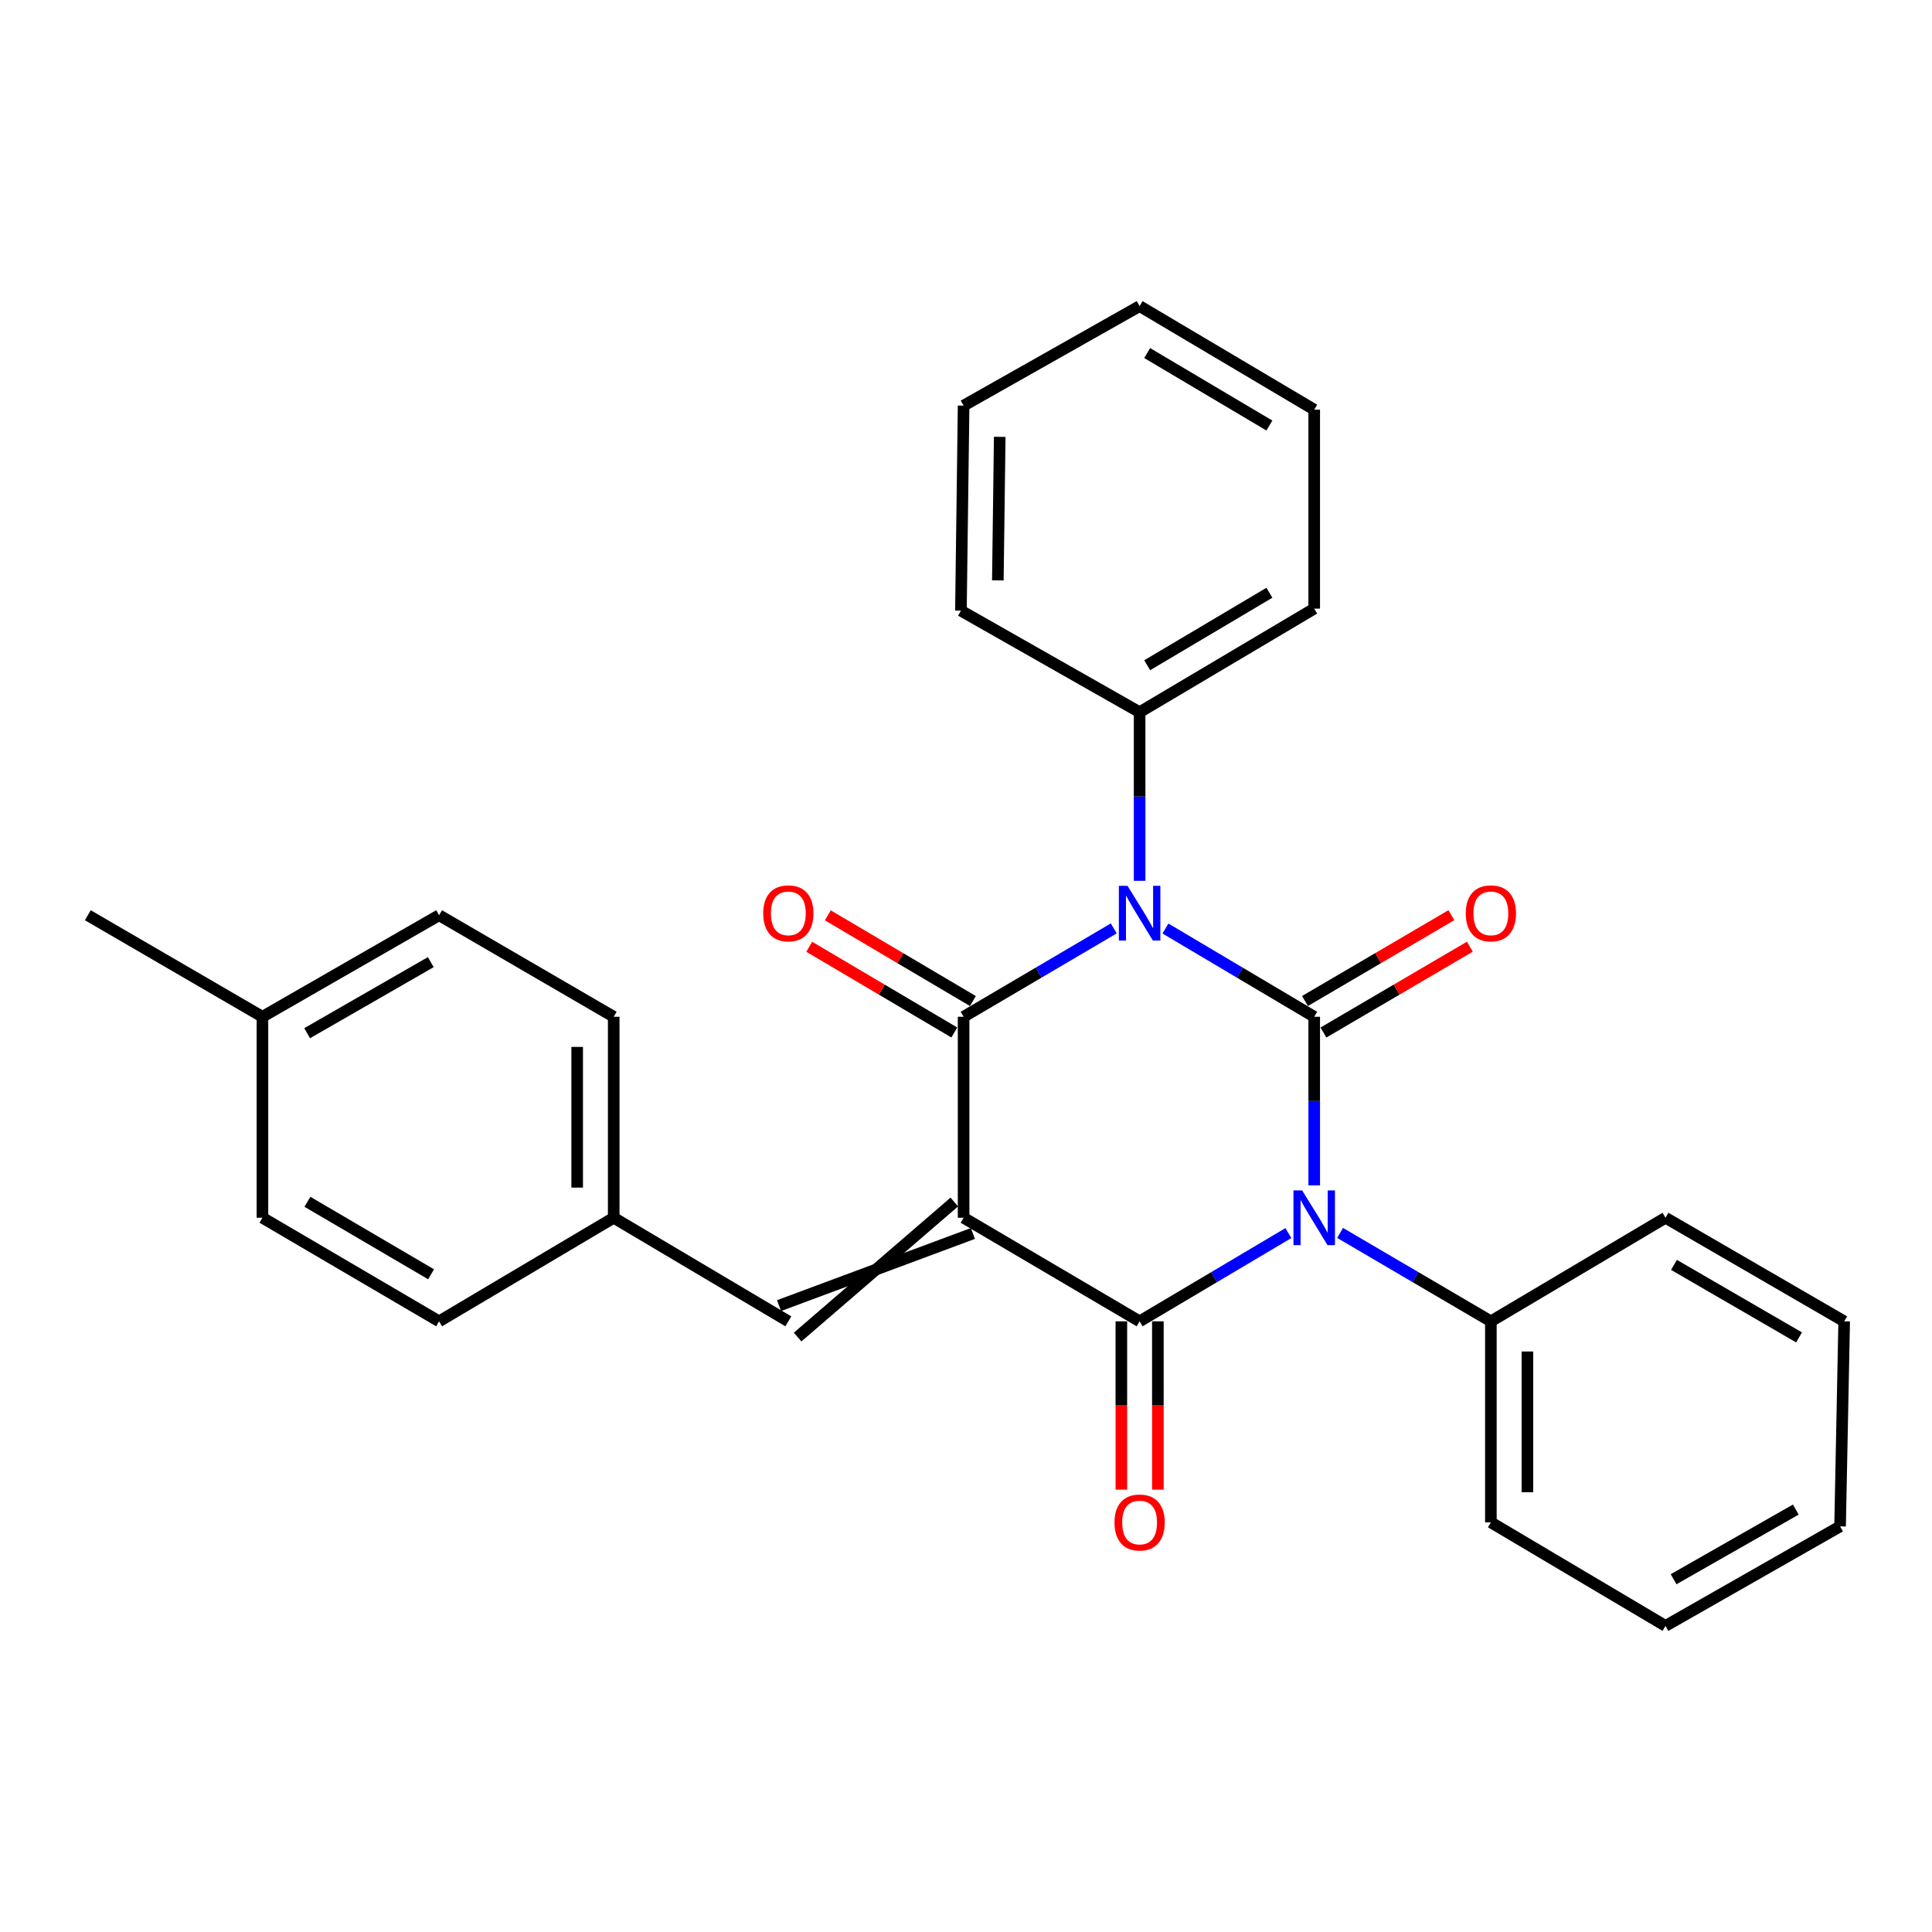 <?xml version='1.0' encoding='iso-8859-1'?>
<svg version='1.1' baseProfile='full'
              xmlns='http://www.w3.org/2000/svg'
                      xmlns:rdkit='http://www.rdkit.org/xml'
                      xmlns:xlink='http://www.w3.org/1999/xlink'
                  xml:space='preserve'
width='1000px' height='1000px' viewBox='0 0 1000 1000'>
<!-- END OF HEADER -->
<rect style='opacity:1.0;fill:#FFFFFF;stroke:none' width='1000' height='1000' x='0' y='0'> </rect>
<path class='bond-1' d='M 680.236,526.278 L 641.732,503.439' style='fill:none;fill-rule:evenodd;stroke:#000000;stroke-width:6px;stroke-linecap:butt;stroke-linejoin:miter;stroke-opacity:1' />
<path class='bond-1' d='M 641.732,503.439 L 603.228,480.601' style='fill:none;fill-rule:evenodd;stroke:#0000FF;stroke-width:6px;stroke-linecap:butt;stroke-linejoin:miter;stroke-opacity:1' />
<path class='bond-2' d='M 680.236,526.278 L 680.236,569.912' style='fill:none;fill-rule:evenodd;stroke:#000000;stroke-width:6px;stroke-linecap:butt;stroke-linejoin:miter;stroke-opacity:1' />
<path class='bond-2' d='M 680.236,569.912 L 680.236,613.546' style='fill:none;fill-rule:evenodd;stroke:#0000FF;stroke-width:6px;stroke-linecap:butt;stroke-linejoin:miter;stroke-opacity:1' />
<path class='bond-6' d='M 685.017,534.432 L 722.91,512.217' style='fill:none;fill-rule:evenodd;stroke:#000000;stroke-width:6px;stroke-linecap:butt;stroke-linejoin:miter;stroke-opacity:1' />
<path class='bond-6' d='M 722.91,512.217 L 760.804,490.001' style='fill:none;fill-rule:evenodd;stroke:#FF0000;stroke-width:6px;stroke-linecap:butt;stroke-linejoin:miter;stroke-opacity:1' />
<path class='bond-6' d='M 675.456,518.123 L 713.349,495.908' style='fill:none;fill-rule:evenodd;stroke:#000000;stroke-width:6px;stroke-linecap:butt;stroke-linejoin:miter;stroke-opacity:1' />
<path class='bond-6' d='M 713.349,495.908 L 751.242,473.693' style='fill:none;fill-rule:evenodd;stroke:#FF0000;stroke-width:6px;stroke-linecap:butt;stroke-linejoin:miter;stroke-opacity:1' />
<path class='bond-0' d='M 498.761,630.307 L 589.861,683.923' style='fill:none;fill-rule:evenodd;stroke:#000000;stroke-width:6px;stroke-linecap:butt;stroke-linejoin:miter;stroke-opacity:1' />
<path class='bond-5' d='M 493.951,622.169 L 412.848,692.06' style='fill:none;fill-rule:evenodd;stroke:#000000;stroke-width:6px;stroke-linecap:butt;stroke-linejoin:miter;stroke-opacity:1' />
<path class='bond-5' d='M 503.57,638.444 L 403.229,675.785' style='fill:none;fill-rule:evenodd;stroke:#000000;stroke-width:6px;stroke-linecap:butt;stroke-linejoin:miter;stroke-opacity:1' />
<path class='bond-28' d='M 498.761,630.307 L 498.761,526.278' style='fill:none;fill-rule:evenodd;stroke:#000000;stroke-width:6px;stroke-linecap:butt;stroke-linejoin:miter;stroke-opacity:1' />
<path class='bond-4' d='M 576.478,480.547 L 537.62,503.412' style='fill:none;fill-rule:evenodd;stroke:#0000FF;stroke-width:6px;stroke-linecap:butt;stroke-linejoin:miter;stroke-opacity:1' />
<path class='bond-4' d='M 537.62,503.412 L 498.761,526.278' style='fill:none;fill-rule:evenodd;stroke:#000000;stroke-width:6px;stroke-linecap:butt;stroke-linejoin:miter;stroke-opacity:1' />
<path class='bond-8' d='M 589.861,455.911 L 589.861,412.272' style='fill:none;fill-rule:evenodd;stroke:#0000FF;stroke-width:6px;stroke-linecap:butt;stroke-linejoin:miter;stroke-opacity:1' />
<path class='bond-8' d='M 589.861,412.272 L 589.861,368.632' style='fill:none;fill-rule:evenodd;stroke:#000000;stroke-width:6px;stroke-linecap:butt;stroke-linejoin:miter;stroke-opacity:1' />
<path class='bond-3' d='M 666.869,638.237 L 628.365,661.08' style='fill:none;fill-rule:evenodd;stroke:#0000FF;stroke-width:6px;stroke-linecap:butt;stroke-linejoin:miter;stroke-opacity:1' />
<path class='bond-3' d='M 628.365,661.08 L 589.861,683.923' style='fill:none;fill-rule:evenodd;stroke:#000000;stroke-width:6px;stroke-linecap:butt;stroke-linejoin:miter;stroke-opacity:1' />
<path class='bond-7' d='M 693.626,638.158 L 732.65,661.041' style='fill:none;fill-rule:evenodd;stroke:#0000FF;stroke-width:6px;stroke-linecap:butt;stroke-linejoin:miter;stroke-opacity:1' />
<path class='bond-7' d='M 732.65,661.041 L 771.673,683.923' style='fill:none;fill-rule:evenodd;stroke:#000000;stroke-width:6px;stroke-linecap:butt;stroke-linejoin:miter;stroke-opacity:1' />
<path class='bond-10' d='M 580.409,683.923 L 580.409,727.482' style='fill:none;fill-rule:evenodd;stroke:#000000;stroke-width:6px;stroke-linecap:butt;stroke-linejoin:miter;stroke-opacity:1' />
<path class='bond-10' d='M 580.409,727.482 L 580.409,771.041' style='fill:none;fill-rule:evenodd;stroke:#FF0000;stroke-width:6px;stroke-linecap:butt;stroke-linejoin:miter;stroke-opacity:1' />
<path class='bond-10' d='M 599.313,683.923 L 599.313,727.482' style='fill:none;fill-rule:evenodd;stroke:#000000;stroke-width:6px;stroke-linecap:butt;stroke-linejoin:miter;stroke-opacity:1' />
<path class='bond-10' d='M 599.313,727.482 L 599.313,771.041' style='fill:none;fill-rule:evenodd;stroke:#FF0000;stroke-width:6px;stroke-linecap:butt;stroke-linejoin:miter;stroke-opacity:1' />
<path class='bond-9' d='M 503.569,518.14 L 466.025,495.956' style='fill:none;fill-rule:evenodd;stroke:#000000;stroke-width:6px;stroke-linecap:butt;stroke-linejoin:miter;stroke-opacity:1' />
<path class='bond-9' d='M 466.025,495.956 L 428.481,473.772' style='fill:none;fill-rule:evenodd;stroke:#FF0000;stroke-width:6px;stroke-linecap:butt;stroke-linejoin:miter;stroke-opacity:1' />
<path class='bond-9' d='M 493.952,534.416 L 456.408,512.232' style='fill:none;fill-rule:evenodd;stroke:#000000;stroke-width:6px;stroke-linecap:butt;stroke-linejoin:miter;stroke-opacity:1' />
<path class='bond-9' d='M 456.408,512.232 L 418.864,490.048' style='fill:none;fill-rule:evenodd;stroke:#FF0000;stroke-width:6px;stroke-linecap:butt;stroke-linejoin:miter;stroke-opacity:1' />
<path class='bond-11' d='M 408.039,683.923 L 317.652,630.307' style='fill:none;fill-rule:evenodd;stroke:#000000;stroke-width:6px;stroke-linecap:butt;stroke-linejoin:miter;stroke-opacity:1' />
<path class='bond-18' d='M 771.673,683.923 L 771.673,787.962' style='fill:none;fill-rule:evenodd;stroke:#000000;stroke-width:6px;stroke-linecap:butt;stroke-linejoin:miter;stroke-opacity:1' />
<path class='bond-18' d='M 790.578,699.529 L 790.578,772.357' style='fill:none;fill-rule:evenodd;stroke:#000000;stroke-width:6px;stroke-linecap:butt;stroke-linejoin:miter;stroke-opacity:1' />
<path class='bond-19' d='M 771.673,683.923 L 862.059,630.307' style='fill:none;fill-rule:evenodd;stroke:#000000;stroke-width:6px;stroke-linecap:butt;stroke-linejoin:miter;stroke-opacity:1' />
<path class='bond-17' d='M 589.861,368.632 L 680.236,315.027' style='fill:none;fill-rule:evenodd;stroke:#000000;stroke-width:6px;stroke-linecap:butt;stroke-linejoin:miter;stroke-opacity:1' />
<path class='bond-17' d='M 593.773,344.332 L 657.036,306.808' style='fill:none;fill-rule:evenodd;stroke:#000000;stroke-width:6px;stroke-linecap:butt;stroke-linejoin:miter;stroke-opacity:1' />
<path class='bond-20' d='M 589.861,368.632 L 497.374,316.077' style='fill:none;fill-rule:evenodd;stroke:#000000;stroke-width:6px;stroke-linecap:butt;stroke-linejoin:miter;stroke-opacity:1' />
<path class='bond-13' d='M 317.652,630.307 L 227.277,683.923' style='fill:none;fill-rule:evenodd;stroke:#000000;stroke-width:6px;stroke-linecap:butt;stroke-linejoin:miter;stroke-opacity:1' />
<path class='bond-14' d='M 317.652,630.307 L 317.652,526.278' style='fill:none;fill-rule:evenodd;stroke:#000000;stroke-width:6px;stroke-linecap:butt;stroke-linejoin:miter;stroke-opacity:1' />
<path class='bond-14' d='M 298.748,614.702 L 298.748,541.882' style='fill:none;fill-rule:evenodd;stroke:#000000;stroke-width:6px;stroke-linecap:butt;stroke-linejoin:miter;stroke-opacity:1' />
<path class='bond-12' d='M 135.841,526.278 L 227.277,473.722' style='fill:none;fill-rule:evenodd;stroke:#000000;stroke-width:6px;stroke-linecap:butt;stroke-linejoin:miter;stroke-opacity:1' />
<path class='bond-12' d='M 158.977,534.785 L 222.982,497.996' style='fill:none;fill-rule:evenodd;stroke:#000000;stroke-width:6px;stroke-linecap:butt;stroke-linejoin:miter;stroke-opacity:1' />
<path class='bond-21' d='M 135.841,526.278 L 45.455,473.722' style='fill:none;fill-rule:evenodd;stroke:#000000;stroke-width:6px;stroke-linecap:butt;stroke-linejoin:miter;stroke-opacity:1' />
<path class='bond-31' d='M 135.841,526.278 L 135.841,630.307' style='fill:none;fill-rule:evenodd;stroke:#000000;stroke-width:6px;stroke-linecap:butt;stroke-linejoin:miter;stroke-opacity:1' />
<path class='bond-16' d='M 227.277,683.923 L 135.841,630.307' style='fill:none;fill-rule:evenodd;stroke:#000000;stroke-width:6px;stroke-linecap:butt;stroke-linejoin:miter;stroke-opacity:1' />
<path class='bond-16' d='M 223.124,659.573 L 159.119,622.041' style='fill:none;fill-rule:evenodd;stroke:#000000;stroke-width:6px;stroke-linecap:butt;stroke-linejoin:miter;stroke-opacity:1' />
<path class='bond-15' d='M 317.652,526.278 L 227.277,473.722' style='fill:none;fill-rule:evenodd;stroke:#000000;stroke-width:6px;stroke-linecap:butt;stroke-linejoin:miter;stroke-opacity:1' />
<path class='bond-22' d='M 680.236,315.027 L 680.236,212.038' style='fill:none;fill-rule:evenodd;stroke:#000000;stroke-width:6px;stroke-linecap:butt;stroke-linejoin:miter;stroke-opacity:1' />
<path class='bond-23' d='M 771.673,787.962 L 862.059,841.558' style='fill:none;fill-rule:evenodd;stroke:#000000;stroke-width:6px;stroke-linecap:butt;stroke-linejoin:miter;stroke-opacity:1' />
<path class='bond-25' d='M 862.059,630.307 L 954.545,683.923' style='fill:none;fill-rule:evenodd;stroke:#000000;stroke-width:6px;stroke-linecap:butt;stroke-linejoin:miter;stroke-opacity:1' />
<path class='bond-25' d='M 866.45,654.704 L 931.191,692.236' style='fill:none;fill-rule:evenodd;stroke:#000000;stroke-width:6px;stroke-linecap:butt;stroke-linejoin:miter;stroke-opacity:1' />
<path class='bond-24' d='M 497.374,316.077 L 498.761,209.948' style='fill:none;fill-rule:evenodd;stroke:#000000;stroke-width:6px;stroke-linecap:butt;stroke-linejoin:miter;stroke-opacity:1' />
<path class='bond-24' d='M 516.485,300.405 L 517.456,226.114' style='fill:none;fill-rule:evenodd;stroke:#000000;stroke-width:6px;stroke-linecap:butt;stroke-linejoin:miter;stroke-opacity:1' />
<path class='bond-30' d='M 680.236,212.038 L 589.861,158.442' style='fill:none;fill-rule:evenodd;stroke:#000000;stroke-width:6px;stroke-linecap:butt;stroke-linejoin:miter;stroke-opacity:1' />
<path class='bond-30' d='M 657.037,220.259 L 593.774,182.742' style='fill:none;fill-rule:evenodd;stroke:#000000;stroke-width:6px;stroke-linecap:butt;stroke-linejoin:miter;stroke-opacity:1' />
<path class='bond-29' d='M 862.059,841.558 L 952.424,790.052' style='fill:none;fill-rule:evenodd;stroke:#000000;stroke-width:6px;stroke-linecap:butt;stroke-linejoin:miter;stroke-opacity:1' />
<path class='bond-29' d='M 866.252,817.408 L 929.508,781.354' style='fill:none;fill-rule:evenodd;stroke:#000000;stroke-width:6px;stroke-linecap:butt;stroke-linejoin:miter;stroke-opacity:1' />
<path class='bond-27' d='M 498.761,209.948 L 589.861,158.442' style='fill:none;fill-rule:evenodd;stroke:#000000;stroke-width:6px;stroke-linecap:butt;stroke-linejoin:miter;stroke-opacity:1' />
<path class='bond-26' d='M 954.545,683.923 L 952.424,790.052' style='fill:none;fill-rule:evenodd;stroke:#000000;stroke-width:6px;stroke-linecap:butt;stroke-linejoin:miter;stroke-opacity:1' />
<path  class='atom-2' d='M 583.601 458.512
L 592.881 473.512
Q 593.801 474.992, 595.281 477.672
Q 596.761 480.352, 596.841 480.512
L 596.841 458.512
L 600.601 458.512
L 600.601 486.832
L 596.721 486.832
L 586.761 470.432
Q 585.601 468.512, 584.361 466.312
Q 583.161 464.112, 582.801 463.432
L 582.801 486.832
L 579.121 486.832
L 579.121 458.512
L 583.601 458.512
' fill='#0000FF'/>
<path  class='atom-3' d='M 673.976 616.147
L 683.256 631.147
Q 684.176 632.627, 685.656 635.307
Q 687.136 637.987, 687.216 638.147
L 687.216 616.147
L 690.976 616.147
L 690.976 644.467
L 687.096 644.467
L 677.136 628.067
Q 675.976 626.147, 674.736 623.947
Q 673.536 621.747, 673.176 621.067
L 673.176 644.467
L 669.496 644.467
L 669.496 616.147
L 673.976 616.147
' fill='#0000FF'/>
<path  class='atom-7' d='M 758.673 472.752
Q 758.673 465.952, 762.033 462.152
Q 765.393 458.352, 771.673 458.352
Q 777.953 458.352, 781.313 462.152
Q 784.673 465.952, 784.673 472.752
Q 784.673 479.632, 781.273 483.552
Q 777.873 487.432, 771.673 487.432
Q 765.433 487.432, 762.033 483.552
Q 758.673 479.672, 758.673 472.752
M 771.673 484.232
Q 775.993 484.232, 778.313 481.352
Q 780.673 478.432, 780.673 472.752
Q 780.673 467.192, 778.313 464.392
Q 775.993 461.552, 771.673 461.552
Q 767.353 461.552, 764.993 464.352
Q 762.673 467.152, 762.673 472.752
Q 762.673 478.472, 764.993 481.352
Q 767.353 484.232, 771.673 484.232
' fill='#FF0000'/>
<path  class='atom-10' d='M 395.039 472.752
Q 395.039 465.952, 398.399 462.152
Q 401.759 458.352, 408.039 458.352
Q 414.319 458.352, 417.679 462.152
Q 421.039 465.952, 421.039 472.752
Q 421.039 479.632, 417.639 483.552
Q 414.239 487.432, 408.039 487.432
Q 401.799 487.432, 398.399 483.552
Q 395.039 479.672, 395.039 472.752
M 408.039 484.232
Q 412.359 484.232, 414.679 481.352
Q 417.039 478.432, 417.039 472.752
Q 417.039 467.192, 414.679 464.392
Q 412.359 461.552, 408.039 461.552
Q 403.719 461.552, 401.359 464.352
Q 399.039 467.152, 399.039 472.752
Q 399.039 478.472, 401.359 481.352
Q 403.719 484.232, 408.039 484.232
' fill='#FF0000'/>
<path  class='atom-11' d='M 576.861 788.042
Q 576.861 781.242, 580.221 777.442
Q 583.581 773.642, 589.861 773.642
Q 596.141 773.642, 599.501 777.442
Q 602.861 781.242, 602.861 788.042
Q 602.861 794.922, 599.461 798.842
Q 596.061 802.722, 589.861 802.722
Q 583.621 802.722, 580.221 798.842
Q 576.861 794.962, 576.861 788.042
M 589.861 799.522
Q 594.181 799.522, 596.501 796.642
Q 598.861 793.722, 598.861 788.042
Q 598.861 782.482, 596.501 779.682
Q 594.181 776.842, 589.861 776.842
Q 585.541 776.842, 583.181 779.642
Q 580.861 782.442, 580.861 788.042
Q 580.861 793.762, 583.181 796.642
Q 585.541 799.522, 589.861 799.522
' fill='#FF0000'/>
</svg>
